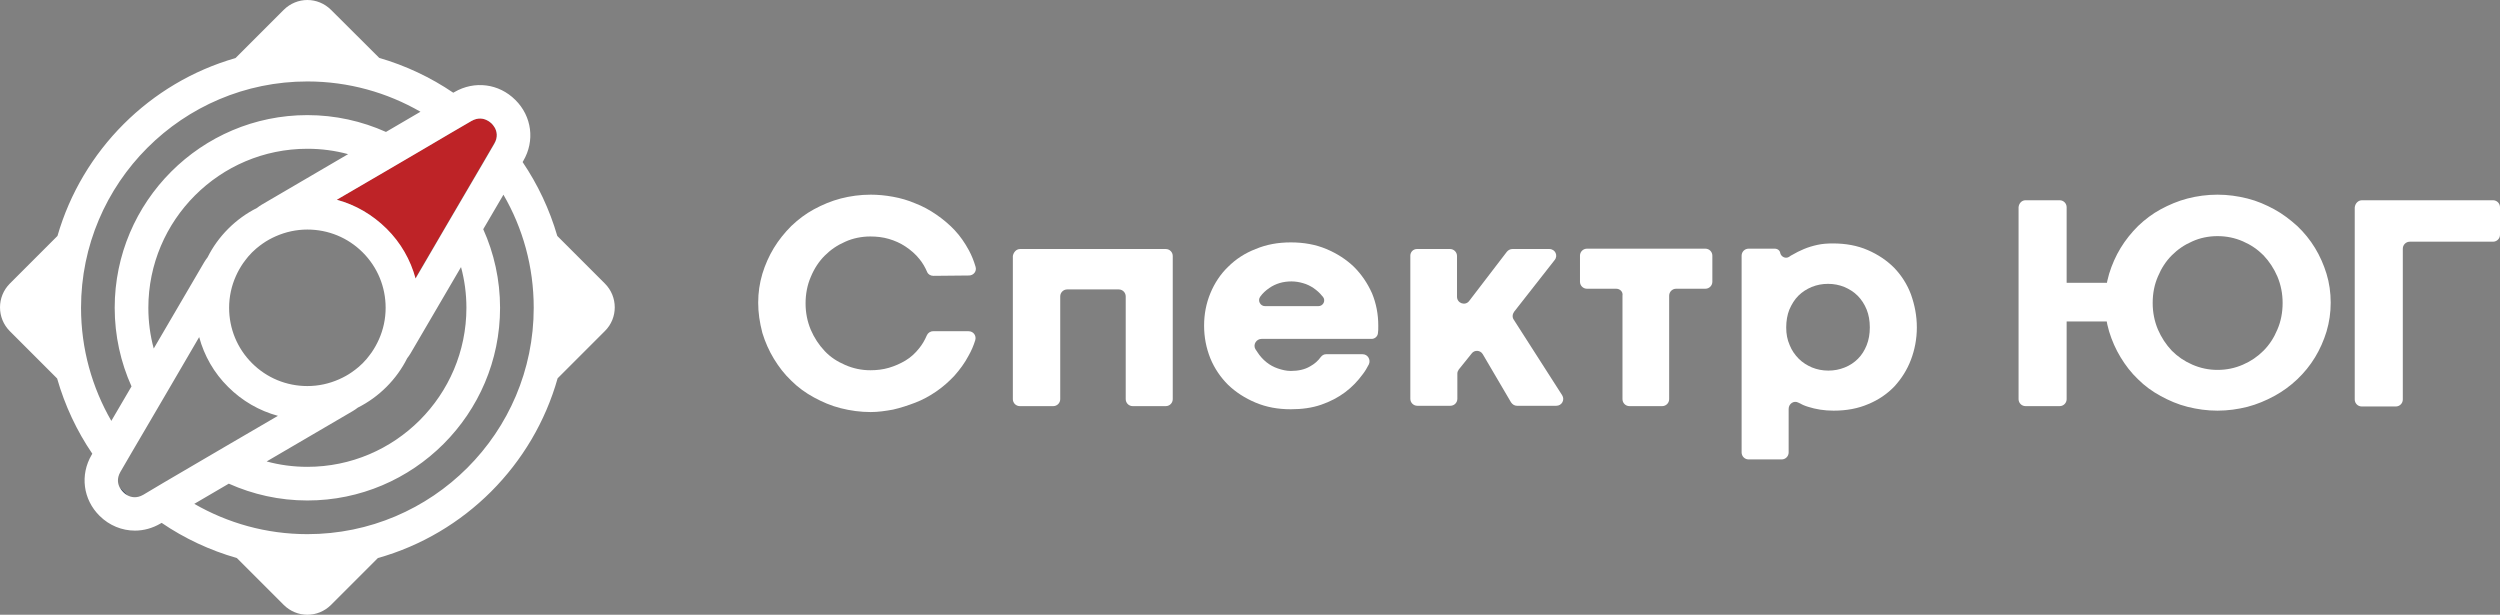 <svg width="244" height="60" viewBox="0 0 244 60" fill="none" xmlns="http://www.w3.org/2000/svg">
<rect x="0" y="0" width="244" height="60" fill="#808080" stroke="none"/>
<path d="M48.281 12.466C48.182 12.269 48.051 12.138 47.969 12.056C47.903 11.99 47.755 11.859 47.558 11.76C47.197 11.563 46.655 11.432 45.998 11.809L32.841 19.496C34.664 19.989 36.34 20.942 37.703 22.321C39.066 23.701 40.035 25.36 40.528 27.183L48.215 14.027C48.626 13.386 48.478 12.828 48.281 12.466Z" fill="#BE2327"/>
<path d="M11.719 47.616C11.818 47.813 11.949 47.944 12.031 48.026C12.097 48.092 12.245 48.223 12.442 48.338C12.179 48.092 11.949 47.862 11.719 47.616Z" fill="#223B5D"/>
<path d="M59.039 27.676L54.391 23.028C53.635 20.433 52.486 18.002 51.007 15.817L51.073 15.702C52.223 13.748 51.911 11.35 50.301 9.756C48.691 8.147 46.31 7.851 44.355 8.984L44.24 9.05C42.039 7.555 39.608 6.406 37.013 5.65L32.316 0.969C31.675 0.328 30.838 0 30 0C29.162 0 28.325 0.328 27.684 0.969L22.987 5.667C14.626 8.065 8.024 14.667 5.609 23.028L0.961 27.676C-0.32 28.957 -0.32 31.043 0.961 32.324L5.576 36.94C6.332 39.584 7.498 42.064 9.009 44.281L8.943 44.396C7.794 46.351 8.106 48.749 9.715 50.342C10.668 51.295 11.916 51.788 13.165 51.788C14.019 51.788 14.873 51.558 15.661 51.098L15.776 51.032C17.993 52.543 20.474 53.709 23.118 54.465L27.684 59.031C28.325 59.672 29.162 60 30 60C30.838 60 31.675 59.672 32.316 59.031L36.882 54.465C45.357 52.083 52.042 45.382 54.424 36.923L59.039 32.308C60.32 31.043 60.32 28.957 59.039 27.676ZM46.014 11.809C46.671 11.432 47.213 11.563 47.575 11.76C47.772 11.859 47.903 11.99 47.985 12.056C48.051 12.121 48.182 12.269 48.297 12.466C48.494 12.828 48.626 13.37 48.248 14.027L47.082 16.031L45.291 19.086L43.435 22.256L40.561 27.183C40.068 25.36 39.116 23.685 37.736 22.321C36.356 20.958 34.697 19.989 32.874 19.496L37.802 16.622L40.972 14.766L44.01 12.976L46.014 11.809ZM45.522 30.041C45.522 38.598 38.557 45.563 30 45.563C28.62 45.563 27.29 45.382 26.025 45.037L34.451 40.109C34.615 40.011 34.78 39.896 34.928 39.781C35.946 39.272 36.898 38.582 37.72 37.761C38.541 36.94 39.231 35.987 39.74 34.968C39.855 34.821 39.97 34.656 40.068 34.492L44.996 26.066C45.341 27.331 45.522 28.678 45.522 30.041ZM14.479 30.041C14.479 21.484 21.443 14.52 30 14.52C31.38 14.52 32.71 14.7 33.975 15.045L25.549 19.973C25.385 20.071 25.22 20.186 25.073 20.301C24.054 20.81 23.102 21.5 22.28 22.321C21.443 23.159 20.769 24.095 20.26 25.114C20.145 25.261 20.03 25.426 19.932 25.59L15.004 34.016C14.659 32.751 14.479 31.421 14.479 30.041ZM23.019 26.953C23.216 26.51 23.447 26.099 23.726 25.689C23.873 25.475 24.054 25.261 24.218 25.048C24.333 24.916 24.465 24.769 24.596 24.637C24.728 24.506 24.859 24.391 25.007 24.259C25.22 24.079 25.434 23.915 25.647 23.767C26.042 23.488 26.469 23.258 26.912 23.061C27.881 22.634 28.916 22.404 30 22.404C32.037 22.404 33.958 23.192 35.404 24.637C36.849 26.083 37.638 28.004 37.638 30.041C37.638 31.125 37.408 32.176 36.981 33.129C36.783 33.572 36.553 33.983 36.274 34.394C36.127 34.607 35.946 34.821 35.782 35.034C35.667 35.166 35.535 35.313 35.404 35.445C35.272 35.576 35.141 35.691 34.993 35.823C34.78 36.003 34.566 36.167 34.353 36.315C33.958 36.595 33.531 36.825 33.088 37.022C32.119 37.449 31.084 37.679 30 37.679C27.963 37.679 26.042 36.89 24.596 35.445C23.151 33.999 22.362 32.078 22.362 30.041C22.362 28.957 22.592 27.906 23.019 26.953ZM7.909 30.041C7.909 17.854 17.813 7.95 30 7.95C34.024 7.95 37.785 9.034 41.038 10.906L37.67 12.877C35.322 11.826 32.727 11.235 30 11.235C19.636 11.235 11.194 19.677 11.194 30.041C11.194 32.768 11.785 35.379 12.836 37.712L10.865 41.079C8.993 37.826 7.909 34.065 7.909 30.041ZM13.986 48.289C13.329 48.667 12.787 48.535 12.425 48.338C12.228 48.24 12.097 48.108 12.015 48.026C11.949 47.961 11.818 47.813 11.703 47.616C11.506 47.254 11.374 46.712 11.752 46.055L12.918 44.051L14.709 40.996L16.564 37.826L19.439 32.899C19.932 34.722 20.884 36.398 22.264 37.761C23.627 39.124 25.302 40.093 27.126 40.586L22.198 43.46L19.028 45.316L15.973 47.106L13.986 48.289ZM30 52.133C25.976 52.133 22.215 51.048 18.962 49.176L22.33 47.205C24.678 48.256 27.273 48.847 30 48.847C40.364 48.847 48.806 40.405 48.806 30.041C48.806 27.314 48.215 24.703 47.164 22.371L49.135 19.004C51.024 22.256 52.091 26.017 52.091 30.041C52.091 42.228 42.187 52.133 30 52.133Z" fill="white"/>
<path d="M91.102 26.922C90.83 26.922 90.592 26.786 90.49 26.548C90.286 26.072 90.048 25.664 89.742 25.29C89.368 24.814 88.892 24.406 88.382 24.066C87.872 23.726 87.328 23.488 86.75 23.318C86.172 23.148 85.56 23.08 84.948 23.08C84.098 23.08 83.248 23.25 82.5 23.59C81.718 23.93 81.072 24.372 80.494 24.95C79.916 25.528 79.474 26.208 79.134 27.024C78.794 27.806 78.624 28.69 78.624 29.608C78.624 30.526 78.794 31.376 79.134 32.192C79.474 32.974 79.916 33.654 80.494 34.266C81.072 34.878 81.718 35.286 82.5 35.626C83.282 35.966 84.098 36.136 84.948 36.136C85.56 36.136 86.172 36.068 86.75 35.898C87.328 35.728 87.872 35.49 88.382 35.184C88.892 34.878 89.334 34.47 89.708 33.994C90.014 33.62 90.252 33.212 90.456 32.736C90.558 32.498 90.796 32.328 91.068 32.328H94.536C95.012 32.328 95.318 32.77 95.182 33.212C95.012 33.756 94.808 34.232 94.536 34.708C94.162 35.422 93.686 36.068 93.142 36.68C92.598 37.258 92.02 37.768 91.374 38.21C90.728 38.652 90.048 39.026 89.334 39.298C88.62 39.57 87.906 39.808 87.158 39.978C86.41 40.114 85.696 40.216 84.982 40.216C83.962 40.216 83.01 40.08 82.058 39.842C81.106 39.604 80.256 39.23 79.44 38.788C78.624 38.346 77.876 37.802 77.23 37.156C76.55 36.51 76.006 35.796 75.53 35.014C75.054 34.232 74.68 33.382 74.408 32.498C74.136 31.444 74 30.526 74 29.54C74 28.554 74.136 27.636 74.408 26.718C74.68 25.834 75.054 24.984 75.53 24.202C76.006 23.42 76.584 22.706 77.23 22.06C77.91 21.414 78.624 20.87 79.44 20.428C80.256 19.986 81.14 19.612 82.058 19.374C82.976 19.136 83.962 19 84.982 19C85.696 19 86.41 19.068 87.158 19.204C87.906 19.34 88.62 19.544 89.334 19.85C90.048 20.122 90.728 20.496 91.374 20.938C92.02 21.38 92.632 21.89 93.176 22.468C93.72 23.046 94.162 23.692 94.57 24.44C94.842 24.95 95.046 25.46 95.216 26.038C95.352 26.48 95.012 26.888 94.57 26.888L91.102 26.922Z" fill="white"/>
<path d="M99.568 24.304H113.78C114.154 24.304 114.46 24.61 114.46 24.984V38.958C114.46 39.332 114.154 39.638 113.78 39.638H110.55C110.176 39.638 109.87 39.332 109.87 38.958V28.928C109.87 28.554 109.564 28.248 109.19 28.248H104.158C103.784 28.248 103.478 28.554 103.478 28.928V38.958C103.478 39.332 103.172 39.638 102.798 39.638H99.534C99.16 39.638 98.854 39.332 98.854 38.958V24.984C98.922 24.61 99.194 24.304 99.568 24.304Z" fill="white"/>
<path d="M117.52 31.784C117.52 30.662 117.724 29.608 118.132 28.622C118.54 27.636 119.118 26.752 119.866 26.038C120.614 25.29 121.498 24.712 122.552 24.304C123.606 23.862 124.728 23.658 125.986 23.658C127.244 23.658 128.4 23.862 129.454 24.304C130.508 24.746 131.392 25.324 132.14 26.038C132.888 26.786 133.466 27.636 133.908 28.622C134.316 29.608 134.52 30.662 134.52 31.784C134.52 32.09 134.52 32.362 134.486 32.532C134.452 32.838 134.18 33.076 133.874 33.076H123.13C122.62 33.076 122.28 33.62 122.518 34.062C122.586 34.164 122.654 34.266 122.722 34.368C122.96 34.742 123.266 35.082 123.606 35.354C123.946 35.626 124.32 35.83 124.728 35.966C125.136 36.102 125.544 36.204 125.986 36.204C126.7 36.204 127.346 36.068 127.856 35.762C128.298 35.524 128.638 35.218 128.91 34.844C129.046 34.674 129.216 34.572 129.42 34.572H132.99C133.5 34.572 133.806 35.116 133.602 35.558C133.432 35.898 133.228 36.238 132.99 36.544C132.514 37.19 131.97 37.768 131.29 38.278C130.61 38.788 129.828 39.196 128.944 39.502C128.06 39.808 127.074 39.944 125.986 39.944C124.728 39.944 123.606 39.74 122.552 39.298C121.498 38.856 120.614 38.278 119.866 37.564C119.118 36.816 118.54 35.966 118.132 34.98C117.724 33.96 117.52 32.906 117.52 31.784ZM126.054 27.466C125.238 27.466 124.524 27.67 123.878 28.112C123.538 28.35 123.232 28.622 122.994 28.962C122.722 29.336 122.994 29.88 123.47 29.88H128.672C129.148 29.88 129.42 29.336 129.114 28.962C129.08 28.928 129.08 28.928 129.046 28.894C128.808 28.588 128.536 28.35 128.196 28.112C127.89 27.908 127.55 27.738 127.176 27.636C126.836 27.534 126.428 27.466 126.054 27.466Z" fill="white"/>
<path d="M138.294 24.304H141.524C141.898 24.304 142.204 24.61 142.204 24.984V28.962C142.204 29.608 143.02 29.88 143.394 29.37L147.066 24.576C147.202 24.406 147.406 24.304 147.61 24.304H151.214C151.792 24.304 152.098 24.95 151.724 25.392L147.78 30.424C147.61 30.662 147.576 30.968 147.746 31.206L152.472 38.584C152.744 39.026 152.438 39.604 151.894 39.604H148.052C147.814 39.604 147.61 39.468 147.474 39.264L144.72 34.572C144.482 34.164 143.904 34.13 143.632 34.504L142.374 36.068C142.306 36.17 142.238 36.306 142.238 36.442V38.924C142.238 39.298 141.932 39.604 141.558 39.604H138.328C137.954 39.604 137.648 39.298 137.648 38.924V24.95C137.648 24.61 137.92 24.304 138.294 24.304Z" fill="white"/>
<path d="M157.742 28.18H154.886C154.512 28.18 154.206 27.874 154.206 27.5V24.95C154.206 24.576 154.512 24.27 154.886 24.27H166.446C166.82 24.27 167.126 24.576 167.126 24.95V27.5C167.126 27.874 166.82 28.18 166.446 28.18H163.59C163.216 28.18 162.91 28.486 162.91 28.86V38.958C162.91 39.332 162.604 39.638 162.23 39.638H159.034C158.66 39.638 158.354 39.332 158.354 38.958V28.86C158.422 28.486 158.116 28.18 157.742 28.18Z" fill="white"/>
<path d="M187.084 31.954C187.084 33.076 186.88 34.13 186.506 35.116C186.132 36.102 185.588 36.952 184.908 37.7C184.194 38.448 183.344 39.026 182.358 39.434C181.338 39.876 180.216 40.08 178.958 40.08C178.04 40.08 177.224 39.944 176.476 39.706C176.136 39.604 175.83 39.468 175.524 39.298C175.082 39.06 174.572 39.4 174.572 39.91V44.16C174.572 44.534 174.266 44.84 173.892 44.84H170.662C170.288 44.84 169.982 44.534 169.982 44.16V24.95C169.982 24.576 170.288 24.27 170.662 24.27H173.212C173.484 24.27 173.722 24.44 173.756 24.712C173.858 25.086 174.3 25.29 174.64 25.052C174.742 24.984 174.81 24.916 174.912 24.882C175.252 24.678 175.66 24.474 176.068 24.304C176.476 24.134 176.918 23.998 177.394 23.896C177.87 23.794 178.346 23.76 178.89 23.76C180.148 23.76 181.27 23.964 182.29 24.406C183.31 24.848 184.16 25.426 184.874 26.14C185.588 26.888 186.132 27.738 186.506 28.724C186.88 29.778 187.084 30.832 187.084 31.954ZM182.494 31.954C182.494 31.308 182.392 30.73 182.188 30.22C181.984 29.71 181.678 29.234 181.304 28.86C180.93 28.486 180.488 28.214 180.012 28.01C179.502 27.806 178.992 27.704 178.414 27.704C177.836 27.704 177.326 27.806 176.816 28.01C176.34 28.214 175.898 28.486 175.524 28.86C175.15 29.234 174.878 29.676 174.64 30.22C174.436 30.73 174.334 31.342 174.334 31.954C174.334 32.6 174.436 33.144 174.674 33.688C174.878 34.198 175.184 34.64 175.558 35.014C175.932 35.388 176.374 35.66 176.85 35.864C177.36 36.068 177.87 36.17 178.448 36.17C179.026 36.17 179.536 36.068 180.046 35.864C180.556 35.66 180.964 35.388 181.338 35.014C181.712 34.64 181.984 34.198 182.188 33.688C182.392 33.178 182.494 32.6 182.494 31.954Z" fill="white"/>
<path d="M197.692 19.544H201.024C201.398 19.544 201.704 19.85 201.704 20.224V38.958C201.704 39.332 201.398 39.638 201.024 39.638H197.692C197.318 39.638 197.012 39.332 197.012 38.958V20.224C197.046 19.85 197.318 19.544 197.692 19.544ZM209.32 28.18V30.798C209.32 31.104 209.048 31.376 208.742 31.376H201.092C200.786 31.376 200.514 31.104 200.514 30.798V28.18C200.514 27.874 200.786 27.602 201.092 27.602H208.742C209.082 27.602 209.32 27.84 209.32 28.18ZM205.444 29.54C205.444 28.554 205.58 27.636 205.852 26.718C206.124 25.834 206.498 24.984 206.974 24.202C207.45 23.42 208.028 22.706 208.674 22.06C209.354 21.414 210.068 20.87 210.884 20.428C211.7 19.986 212.584 19.612 213.502 19.374C214.42 19.136 215.406 19 216.426 19C217.446 19 218.398 19.136 219.35 19.374C220.302 19.612 221.152 19.986 221.968 20.428C222.784 20.87 223.532 21.448 224.212 22.06C224.892 22.706 225.47 23.42 225.946 24.202C226.422 24.984 226.796 25.834 227.068 26.718C227.34 27.602 227.476 28.554 227.476 29.54C227.476 30.526 227.34 31.444 227.068 32.362C226.796 33.246 226.422 34.096 225.946 34.878C225.47 35.66 224.892 36.374 224.212 37.02C223.532 37.666 222.784 38.21 221.968 38.652C221.152 39.094 220.268 39.468 219.35 39.706C218.398 39.944 217.446 40.08 216.426 40.08C215.406 40.08 214.454 39.944 213.502 39.706C212.55 39.468 211.7 39.094 210.884 38.652C210.068 38.21 209.32 37.666 208.674 37.02C207.994 36.374 207.45 35.66 206.974 34.878C206.498 34.096 206.124 33.246 205.852 32.362C205.58 31.444 205.444 30.526 205.444 29.54ZM210.102 29.574C210.102 30.492 210.272 31.342 210.612 32.158C210.952 32.94 211.394 33.62 211.972 34.232C212.55 34.81 213.196 35.252 213.978 35.592C214.76 35.932 215.576 36.102 216.426 36.102C217.31 36.102 218.126 35.932 218.908 35.592C219.69 35.252 220.336 34.81 220.914 34.232C221.492 33.654 221.934 32.974 222.274 32.158C222.614 31.376 222.784 30.492 222.784 29.574C222.784 28.656 222.614 27.806 222.274 26.99C221.934 26.208 221.492 25.528 220.914 24.916C220.336 24.338 219.69 23.896 218.908 23.556C218.126 23.216 217.31 23.046 216.426 23.046C215.576 23.046 214.726 23.216 213.978 23.556C213.196 23.896 212.55 24.338 211.972 24.916C211.394 25.494 210.952 26.174 210.612 26.99C210.272 27.772 210.102 28.622 210.102 29.574Z" fill="white"/>
<path d="M230.536 19.544H243.32C243.694 19.544 244 19.85 244 20.224V22.91C244 23.284 243.694 23.59 243.32 23.59H235.194C234.82 23.59 234.514 23.896 234.514 24.27V38.992C234.514 39.366 234.208 39.672 233.834 39.672H230.502C230.128 39.672 229.822 39.366 229.822 38.992V20.258C229.856 19.85 230.162 19.544 230.536 19.544Z" fill="white"/>
</svg>
